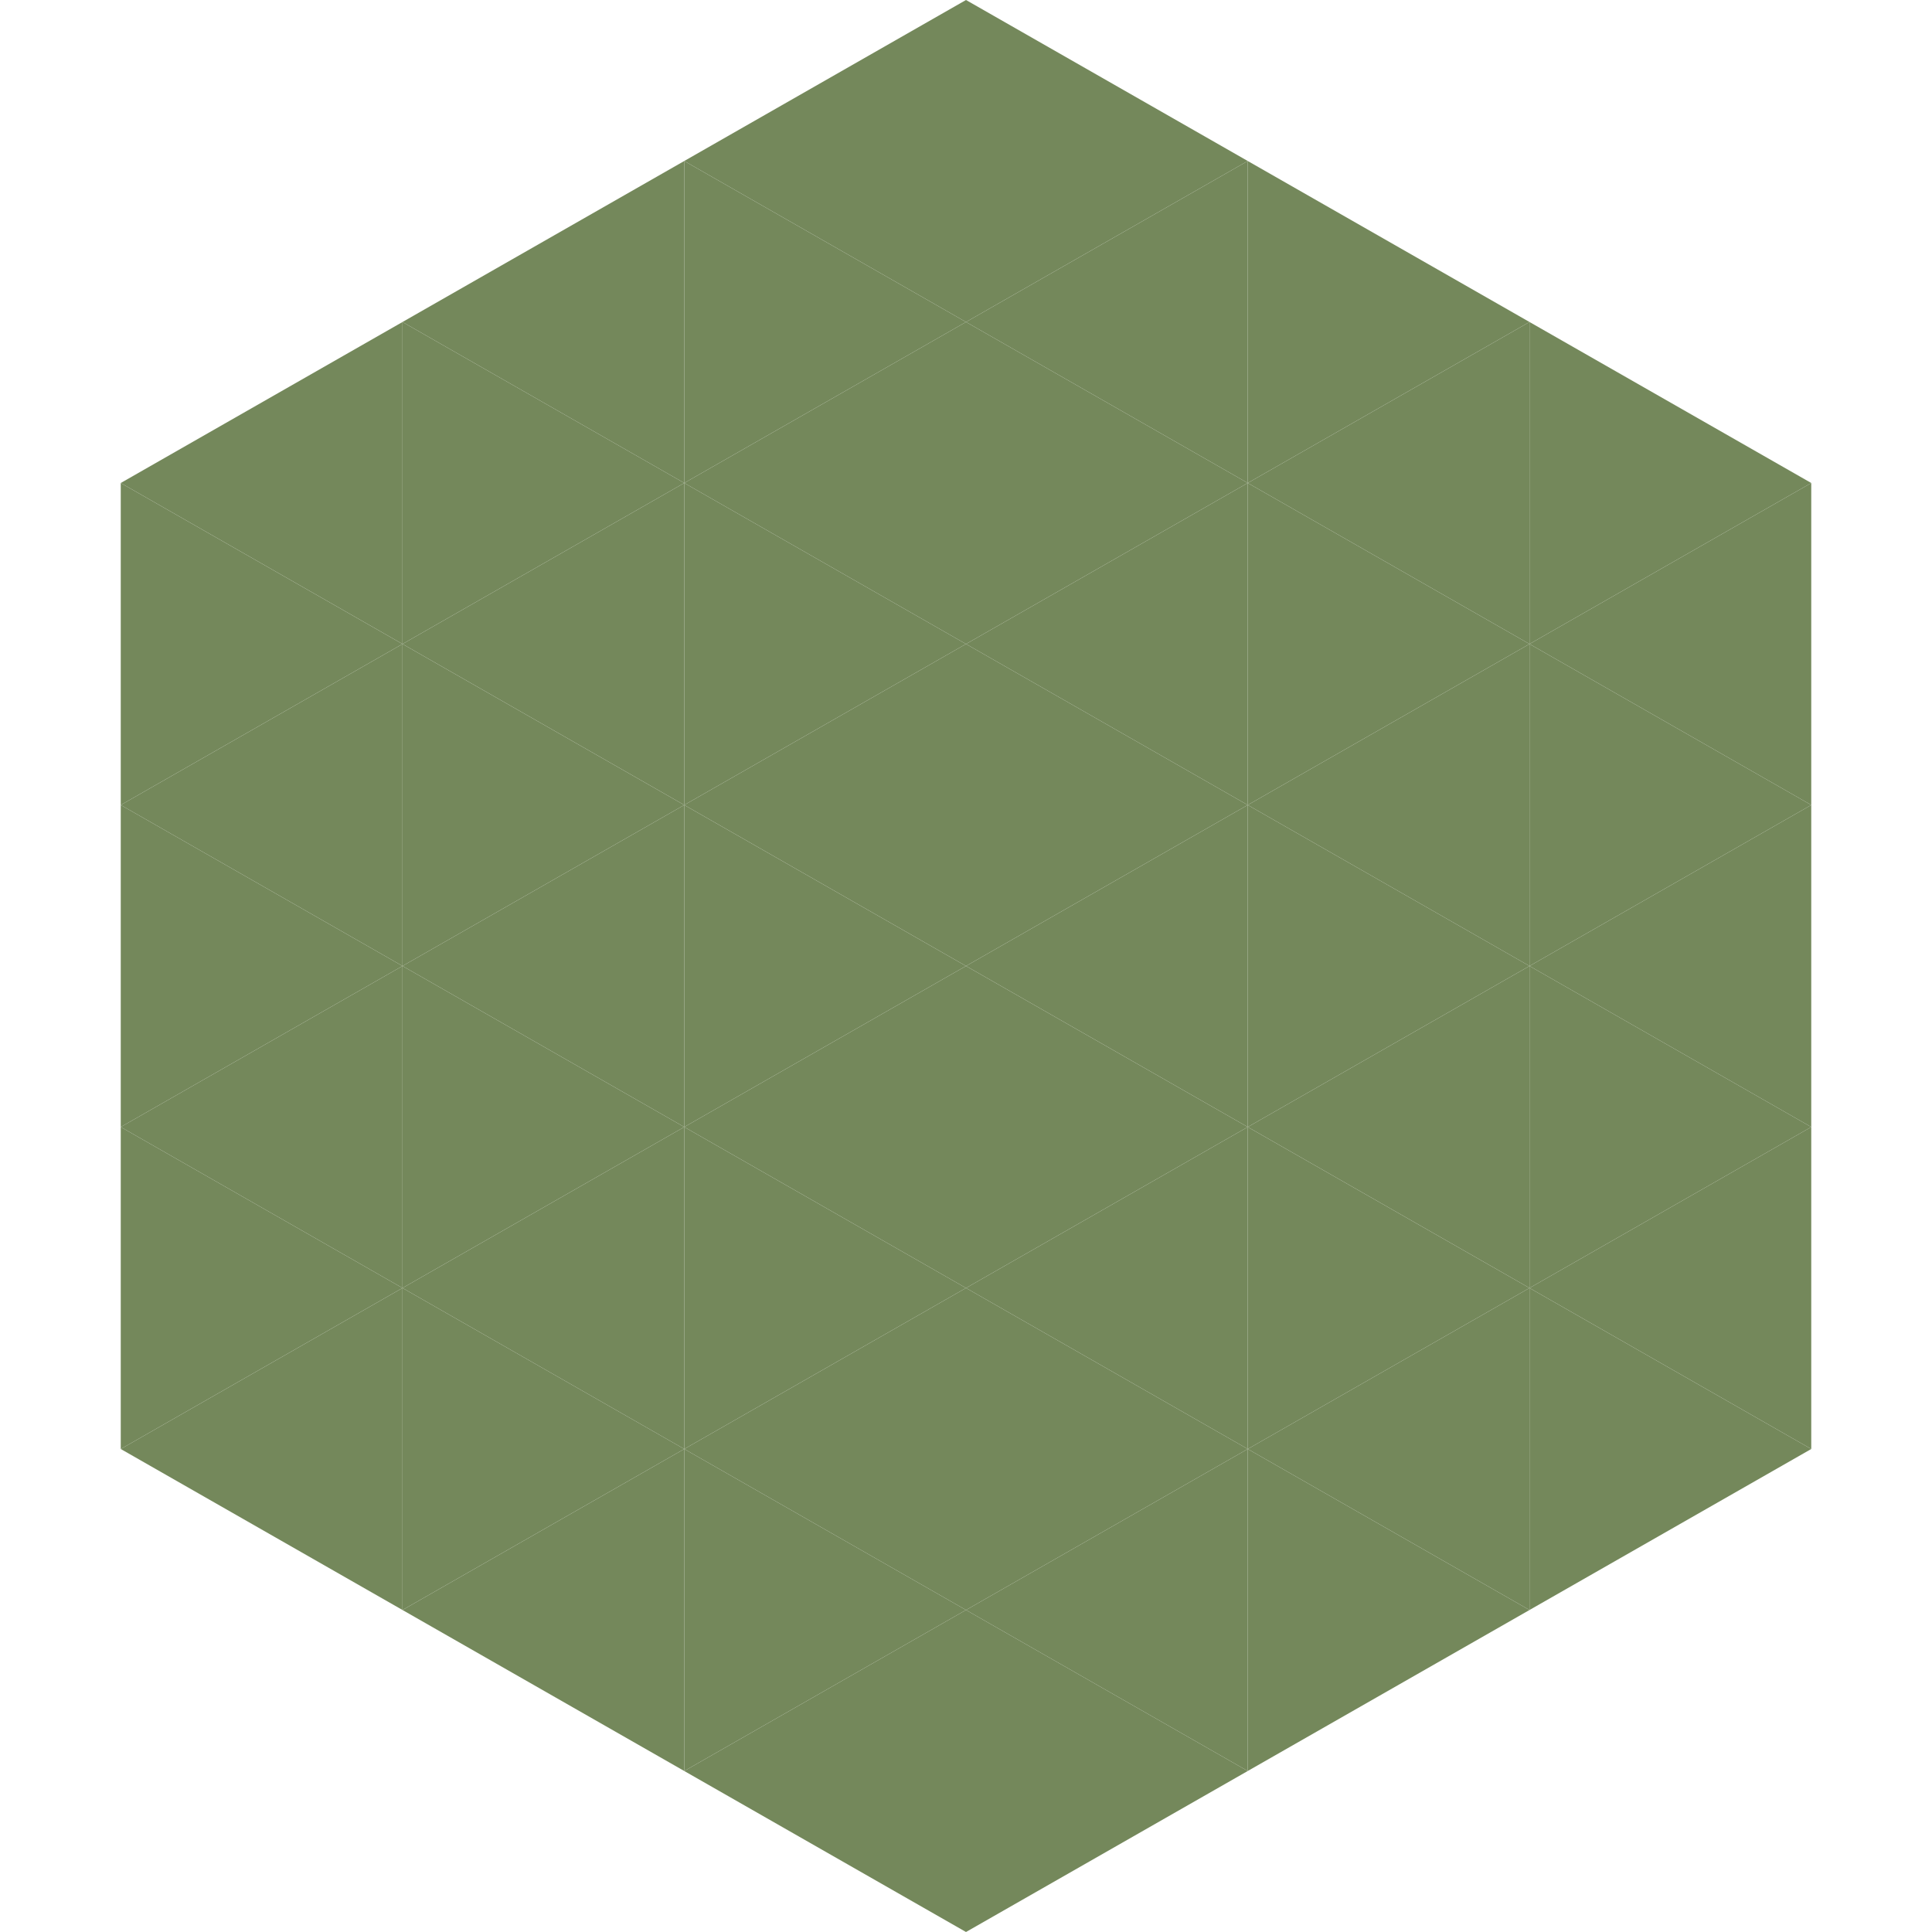 <?xml version="1.0"?>
<!-- Generated by SVGo -->
<svg width="240" height="240"
     xmlns="http://www.w3.org/2000/svg"
     xmlns:xlink="http://www.w3.org/1999/xlink">
<polygon points="50,40 15,60 50,80" style="fill:rgb(116,136,91)" />
<polygon points="190,40 225,60 190,80" style="fill:rgb(116,136,91)" />
<polygon points="15,60 50,80 15,100" style="fill:rgb(116,136,91)" />
<polygon points="225,60 190,80 225,100" style="fill:rgb(116,136,91)" />
<polygon points="50,80 15,100 50,120" style="fill:rgb(116,136,91)" />
<polygon points="190,80 225,100 190,120" style="fill:rgb(116,136,91)" />
<polygon points="15,100 50,120 15,140" style="fill:rgb(116,136,91)" />
<polygon points="225,100 190,120 225,140" style="fill:rgb(116,136,91)" />
<polygon points="50,120 15,140 50,160" style="fill:rgb(116,136,91)" />
<polygon points="190,120 225,140 190,160" style="fill:rgb(116,136,91)" />
<polygon points="15,140 50,160 15,180" style="fill:rgb(116,136,91)" />
<polygon points="225,140 190,160 225,180" style="fill:rgb(116,136,91)" />
<polygon points="50,160 15,180 50,200" style="fill:rgb(116,136,91)" />
<polygon points="190,160 225,180 190,200" style="fill:rgb(116,136,91)" />
<polygon points="15,180 50,200 15,220" style="fill:rgb(255,255,255); fill-opacity:0" />
<polygon points="225,180 190,200 225,220" style="fill:rgb(255,255,255); fill-opacity:0" />
<polygon points="50,0 85,20 50,40" style="fill:rgb(255,255,255); fill-opacity:0" />
<polygon points="190,0 155,20 190,40" style="fill:rgb(255,255,255); fill-opacity:0" />
<polygon points="85,20 50,40 85,60" style="fill:rgb(116,136,91)" />
<polygon points="155,20 190,40 155,60" style="fill:rgb(116,136,91)" />
<polygon points="50,40 85,60 50,80" style="fill:rgb(116,136,91)" />
<polygon points="190,40 155,60 190,80" style="fill:rgb(116,136,91)" />
<polygon points="85,60 50,80 85,100" style="fill:rgb(116,136,91)" />
<polygon points="155,60 190,80 155,100" style="fill:rgb(116,136,91)" />
<polygon points="50,80 85,100 50,120" style="fill:rgb(116,136,91)" />
<polygon points="190,80 155,100 190,120" style="fill:rgb(116,136,91)" />
<polygon points="85,100 50,120 85,140" style="fill:rgb(116,136,91)" />
<polygon points="155,100 190,120 155,140" style="fill:rgb(116,136,91)" />
<polygon points="50,120 85,140 50,160" style="fill:rgb(116,136,91)" />
<polygon points="190,120 155,140 190,160" style="fill:rgb(116,136,91)" />
<polygon points="85,140 50,160 85,180" style="fill:rgb(116,136,91)" />
<polygon points="155,140 190,160 155,180" style="fill:rgb(116,136,91)" />
<polygon points="50,160 85,180 50,200" style="fill:rgb(116,136,91)" />
<polygon points="190,160 155,180 190,200" style="fill:rgb(116,136,91)" />
<polygon points="85,180 50,200 85,220" style="fill:rgb(116,136,91)" />
<polygon points="155,180 190,200 155,220" style="fill:rgb(116,136,91)" />
<polygon points="120,0 85,20 120,40" style="fill:rgb(116,136,91)" />
<polygon points="120,0 155,20 120,40" style="fill:rgb(116,136,91)" />
<polygon points="85,20 120,40 85,60" style="fill:rgb(116,136,91)" />
<polygon points="155,20 120,40 155,60" style="fill:rgb(116,136,91)" />
<polygon points="120,40 85,60 120,80" style="fill:rgb(116,136,91)" />
<polygon points="120,40 155,60 120,80" style="fill:rgb(116,136,91)" />
<polygon points="85,60 120,80 85,100" style="fill:rgb(116,136,91)" />
<polygon points="155,60 120,80 155,100" style="fill:rgb(116,136,91)" />
<polygon points="120,80 85,100 120,120" style="fill:rgb(116,136,91)" />
<polygon points="120,80 155,100 120,120" style="fill:rgb(116,136,91)" />
<polygon points="85,100 120,120 85,140" style="fill:rgb(116,136,91)" />
<polygon points="155,100 120,120 155,140" style="fill:rgb(116,136,91)" />
<polygon points="120,120 85,140 120,160" style="fill:rgb(116,136,91)" />
<polygon points="120,120 155,140 120,160" style="fill:rgb(116,136,91)" />
<polygon points="85,140 120,160 85,180" style="fill:rgb(116,136,91)" />
<polygon points="155,140 120,160 155,180" style="fill:rgb(116,136,91)" />
<polygon points="120,160 85,180 120,200" style="fill:rgb(116,136,91)" />
<polygon points="120,160 155,180 120,200" style="fill:rgb(116,136,91)" />
<polygon points="85,180 120,200 85,220" style="fill:rgb(116,136,91)" />
<polygon points="155,180 120,200 155,220" style="fill:rgb(116,136,91)" />
<polygon points="120,200 85,220 120,240" style="fill:rgb(116,136,91)" />
<polygon points="120,200 155,220 120,240" style="fill:rgb(116,136,91)" />
<polygon points="85,220 120,240 85,260" style="fill:rgb(255,255,255); fill-opacity:0" />
<polygon points="155,220 120,240 155,260" style="fill:rgb(255,255,255); fill-opacity:0" />
</svg>
